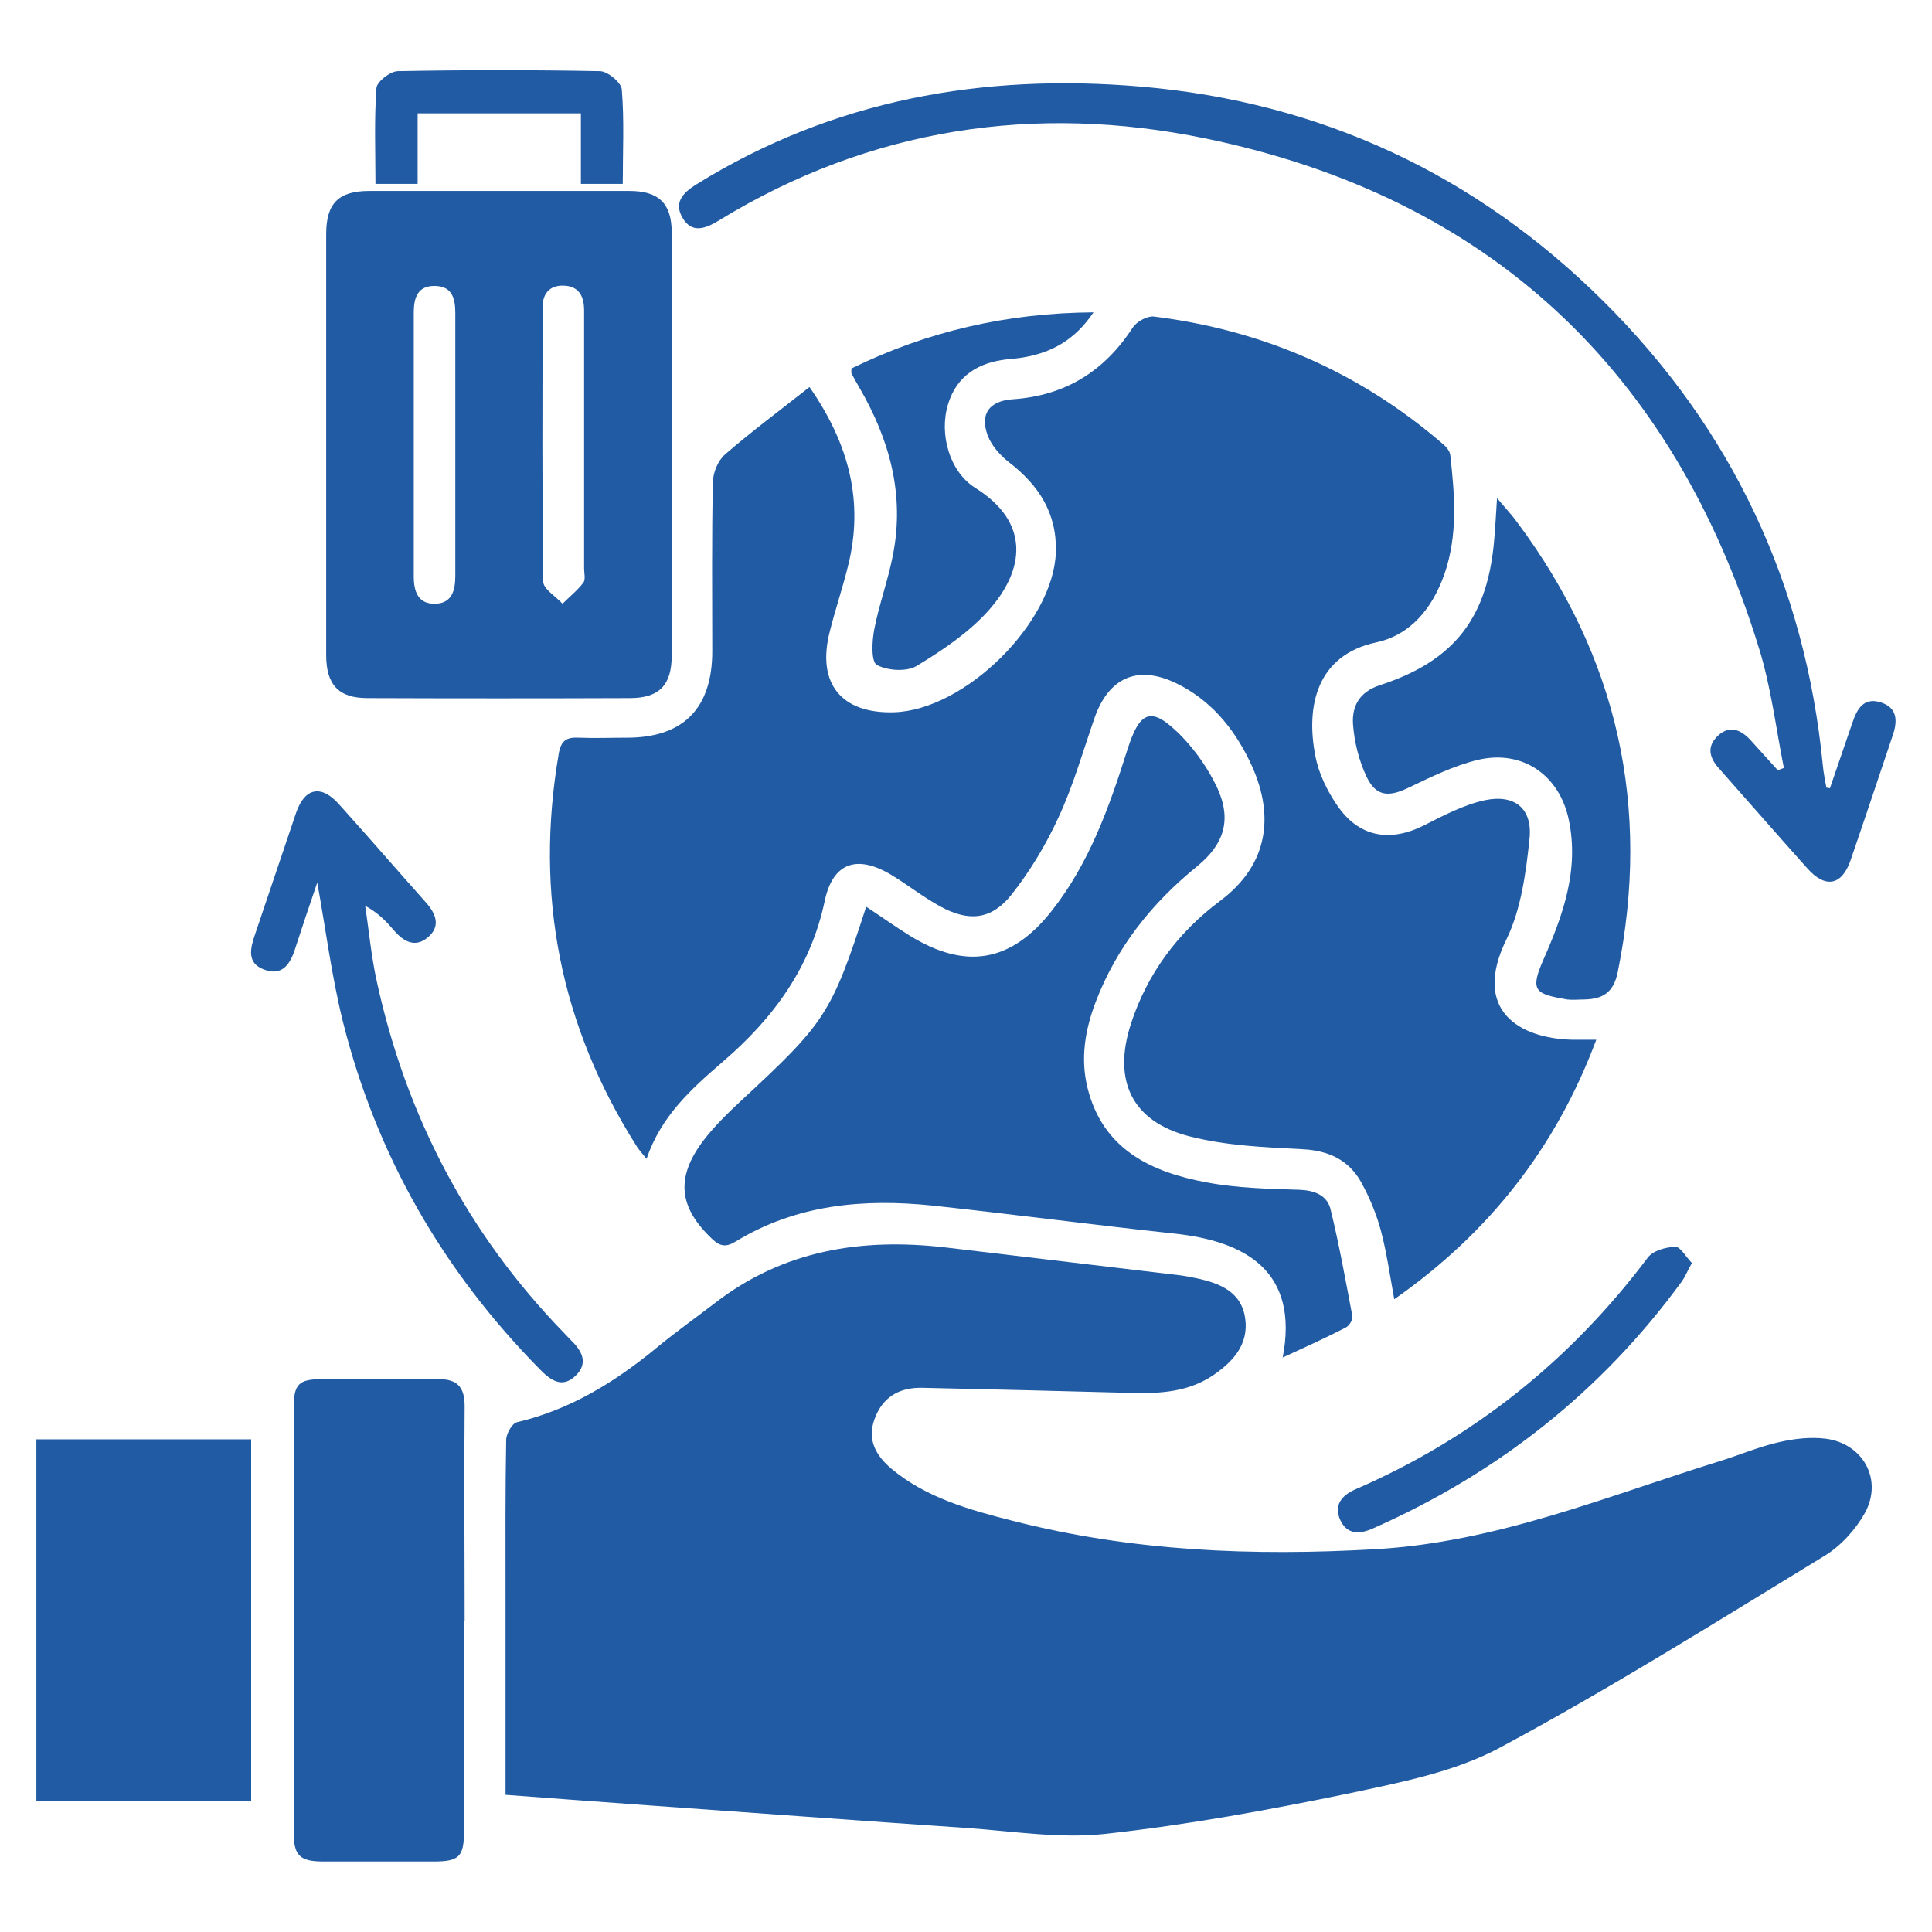 <?xml version="1.0" encoding="UTF-8"?>
<svg id="Layer_1" xmlns="http://www.w3.org/2000/svg" viewBox="0 0 60 60">
  <defs>
    <style>
      .cls-1 {
        fill: #205ba3;
      }
    </style>
  </defs>
  <path class="cls-1" d="M15.7,55.73c0-2.12,0-4.17,0-6.22,0-1.6-.01-3.19.02-4.79,0-.19.18-.51.33-.55,1.66-.39,3.05-1.25,4.35-2.32.58-.48,1.2-.92,1.8-1.38,2.13-1.65,4.56-2.03,7.16-1.73,2.44.29,4.88.58,7.32.87.15.02.3.05.44.08.73.15,1.43.41,1.55,1.25.12.82-.39,1.37-1.04,1.8-.74.48-1.57.54-2.43.52-2.18-.06-4.36-.11-6.54-.16-.76-.02-1.26.31-1.5.97-.24.65.05,1.14.52,1.54,1.09.91,2.43,1.28,3.77,1.62,3.71.95,7.46,1.1,11.29.88,3.76-.22,7.15-1.64,10.66-2.73.62-.19,1.22-.45,1.84-.59.47-.11.99-.17,1.46-.11,1.16.15,1.78,1.27,1.22,2.3-.29.52-.75,1.03-1.26,1.34-3.33,2.03-6.64,4.11-10.07,5.95-1.41.76-3.08,1.08-4.67,1.42-2.51.52-5.03.98-7.57,1.26-1.42.16-2.88-.08-4.32-.18-3.38-.23-6.76-.48-10.13-.72-1.37-.1-2.75-.2-4.2-.31Z"/>
  <path class="cls-1" d="M49.57,32.3c-1.26,3.36-3.33,5.99-6.27,8.05-.14-.77-.24-1.48-.42-2.15-.14-.51-.35-1.02-.61-1.49-.39-.69-1.01-.98-1.82-1.02-1.18-.06-2.38-.11-3.51-.4-1.79-.46-2.39-1.73-1.82-3.49.51-1.57,1.47-2.85,2.77-3.82,1.54-1.15,1.71-2.73.91-4.36-.5-1.03-1.22-1.89-2.27-2.4-1.2-.58-2.1-.18-2.54,1.08-.36,1.04-.66,2.1-1.12,3.09-.39.85-.89,1.68-1.47,2.41-.62.77-1.32.83-2.2.35-.53-.29-1.01-.67-1.52-.98-1.07-.64-1.82-.38-2.07.82-.44,2.07-1.6,3.64-3.16,4.98-.96.83-1.92,1.68-2.37,3.02-.13-.16-.22-.26-.3-.38-2.38-3.75-3.18-7.81-2.43-12.19.07-.43.25-.53.63-.51.5.02.99,0,1.49,0,1.75,0,2.65-.91,2.65-2.69,0-1.75-.02-3.5.02-5.24,0-.3.16-.68.38-.87.83-.72,1.71-1.37,2.62-2.09,1.23,1.77,1.7,3.57,1.19,5.58-.17.69-.4,1.36-.57,2.05-.39,1.58.37,2.52,2.01,2.47,2.2-.07,4.94-2.78,5.02-4.96.04-1.22-.53-2.09-1.45-2.8-.27-.21-.54-.51-.66-.82-.26-.68.04-1.09.77-1.14,1.63-.11,2.85-.87,3.73-2.23.12-.18.44-.36.65-.34,3.38.42,6.38,1.72,8.97,3.95.11.09.23.23.24.36.14,1.25.24,2.49-.19,3.71-.37,1.04-1.04,1.87-2.11,2.1-1.82.39-2.2,1.94-1.89,3.53.1.53.36,1.07.67,1.52.67,1,1.64,1.17,2.71.63.61-.31,1.24-.64,1.89-.78.92-.19,1.48.26,1.38,1.2-.11,1.05-.26,2.18-.71,3.11-1.09,2.21.38,3.09,2.04,3.13.21,0,.42,0,.74,0Z"/>
  <path class="cls-1" d="M10.13,13.81c0-2.18,0-4.36,0-6.54,0-.95.38-1.34,1.33-1.34,2.7,0,5.39,0,8.09,0,.91,0,1.31.39,1.31,1.29,0,4.38,0,8.76,0,13.14,0,.91-.38,1.32-1.3,1.32-2.72.01-5.44.01-8.15,0-.9,0-1.28-.42-1.28-1.34,0-2.18,0-4.36,0-6.54ZM18.14,13.84c0-1.4,0-2.8,0-4.2,0-.44-.16-.77-.67-.77-.42,0-.62.27-.62.67,0,2.84-.02,5.68.02,8.52,0,.23.39.46.6.69.22-.22.47-.42.65-.66.07-.1.02-.29.02-.44,0-1.27,0-2.54,0-3.81ZM14.14,13.81c0-1.36,0-2.71,0-4.07,0-.45-.08-.85-.63-.86-.55-.01-.66.38-.66.83,0,2.73,0,5.47,0,8.2,0,.45.13.85.66.84.53-.01.63-.42.63-.87,0-1.36,0-2.71,0-4.07Z"/>
  <path class="cls-1" d="M39.83,42.19c.54-2.74-1.19-3.65-3.36-3.88-2.51-.27-5.01-.6-7.51-.87-2.14-.22-4.22-.04-6.12,1.12-.28.17-.47.16-.72-.08-1.03-.97-1.15-1.89-.29-3.04.35-.46.77-.87,1.2-1.27,2.6-2.41,2.79-2.68,3.87-6.01.46.3.89.61,1.34.89,1.74,1.08,3.16.84,4.42-.76,1.17-1.48,1.79-3.23,2.35-5,.4-1.26.76-1.37,1.7-.41.44.46.82,1.01,1.09,1.58.46,1,.22,1.76-.63,2.45-1.4,1.14-2.49,2.5-3.14,4.2-.33.86-.48,1.75-.26,2.66.47,1.92,1.97,2.63,3.7,2.95.95.18,1.93.2,2.89.23.47.02.85.17.96.6.27,1.1.47,2.22.68,3.33.02.1-.1.3-.21.35-.62.32-1.26.61-1.96.93Z"/>
  <path class="cls-1" d="M14.41,50.33c0,2.18,0,4.36,0,6.54,0,.79-.15.94-.94.94-1.14,0-2.29,0-3.43,0-.74,0-.92-.19-.92-.92,0-4.38,0-8.76,0-13.14,0-.77.15-.92.9-.92,1.19,0,2.37.02,3.56,0,.61-.01.85.23.85.84-.02,2.22,0,4.45,0,6.67Z"/>
  <path class="cls-1" d="M1.13,55.93v-11.23h6.67v11.23H1.13Z"/>
  <path class="cls-1" d="M56.83,24.48c.23-.68.47-1.36.7-2.04.14-.42.35-.79.87-.63.55.17.53.61.37,1.06-.43,1.28-.86,2.57-1.3,3.85-.27.78-.78.88-1.34.25-.92-1.03-1.83-2.07-2.74-3.1-.3-.33-.4-.68-.04-1.02.37-.34.71-.19,1.01.13.28.31.57.63.85.94l.19-.07c-.25-1.25-.4-2.53-.78-3.74-2.65-8.6-8.37-13.99-17.18-15.81-5.29-1.09-10.42-.33-15.12,2.55-.41.25-.83.41-1.12-.08-.28-.47,0-.78.42-1.04,4.25-2.64,8.91-3.46,13.82-3.04,5.58.48,10.38,2.72,14.35,6.66,4,3.97,6.27,8.8,6.82,14.42.02.23.07.46.11.69.03,0,.07.01.1.02Z"/>
  <path class="cls-1" d="M46.5,15.48c.26.31.45.51.61.73,3.13,4.19,4.17,8.85,3.13,13.98-.13.64-.47.84-1.05.85-.17,0-.35.02-.52,0-.97-.17-1.17-.25-.75-1.21.61-1.38,1.13-2.8.8-4.37-.29-1.39-1.44-2.19-2.83-1.86-.74.18-1.45.53-2.14.86-.64.31-1.03.27-1.32-.36-.23-.49-.37-1.06-.41-1.6-.04-.56.19-1.01.83-1.22,2.34-.76,3.37-2.12,3.56-4.59.03-.36.05-.71.08-1.2Z"/>
  <path class="cls-1" d="M9.86,27.39c-.24.7-.47,1.38-.69,2.06-.15.48-.4.88-.97.66-.54-.2-.43-.65-.28-1.09.43-1.26.85-2.53,1.28-3.79.27-.77.78-.87,1.33-.25.91,1.01,1.8,2.04,2.7,3.05.31.35.46.73.07,1.07-.39.34-.75.16-1.06-.2-.24-.28-.48-.54-.9-.77.12.78.19,1.57.36,2.34.91,4.18,2.82,7.84,5.81,10.92.06.06.12.13.18.19.36.34.62.74.17,1.16-.42.39-.78.11-1.11-.23-3-3.05-5.06-6.63-6.1-10.78-.35-1.41-.53-2.85-.8-4.34Z"/>
  <path class="cls-1" d="M26.45,11.44c2.33-1.14,4.79-1.72,7.51-1.74-.58.86-1.3,1.25-2.18,1.4-.17.03-.34.04-.51.06-.89.1-1.56.51-1.83,1.4-.28.93.05,2.1.86,2.6,1.69,1.06,1.54,2.53.39,3.81-.62.69-1.43,1.23-2.22,1.71-.31.19-.91.15-1.24-.03-.18-.1-.15-.74-.08-1.1.15-.78.43-1.53.58-2.31.37-1.87-.1-3.58-1.04-5.2-.09-.15-.17-.3-.25-.45,0-.02,0-.04,0-.14Z"/>
  <path class="cls-1" d="M52.54,39.23c-.14.25-.21.43-.32.58-2.5,3.42-5.72,5.95-9.59,7.66-.4.18-.79.19-1-.25-.22-.47.03-.78.47-.97,3.66-1.59,6.67-4,9.07-7.19.16-.22.56-.33.86-.34.16,0,.33.32.51.5Z"/>
  <path class="cls-1" d="M18.04,3.52h-5.07v2.19h-1.31c0-1-.04-1.99.03-2.97.01-.2.42-.52.66-.53,2.09-.04,4.18-.04,6.28,0,.24,0,.67.36.68.57.08.96.03,1.93.03,2.93h-1.3v-2.2Z"/>
</svg>